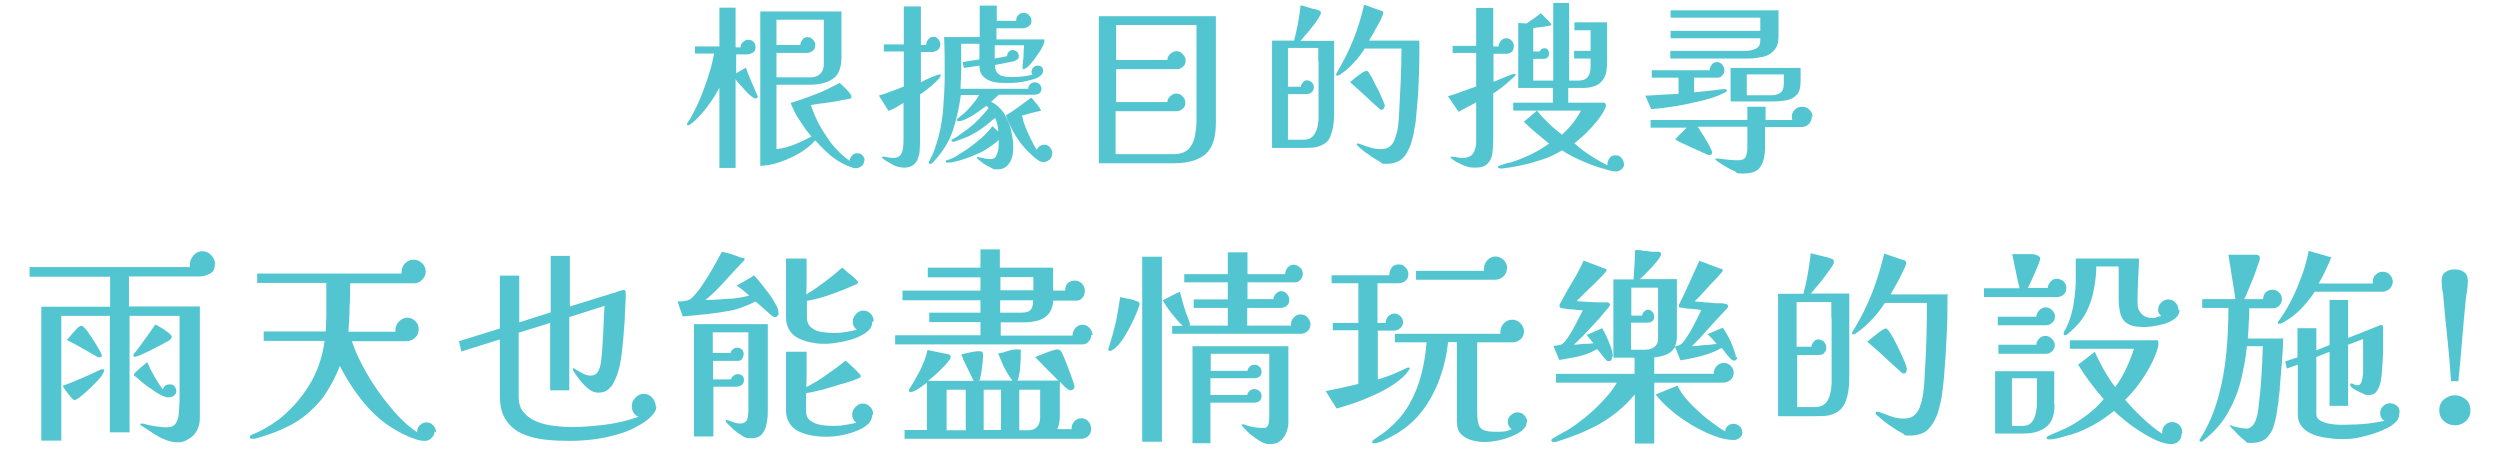 <?xml version="1.0" encoding="UTF-8"?>
<svg id="scene_title_pc" data-name="scene title pc" xmlns="http://www.w3.org/2000/svg" width="850" height="153" viewBox="0 0 850 153">
  <g>
    <path d="M257.4,33.1c0,.3-.1.4-.4.4s-.9-.2-1.6-.8-1.3-1.1-2-1.9c-.7-.8-1.3-1.5-2-2.2-.6-.7-1-1.2-1.3-1.7v30.2h-5.5v-27.3c-.7,1.3-1.6,2.9-2.7,4.5s-2.2,3.1-3.5,4.5c-1.2,1.5-2.5,2.6-3.7,3.5,0,0-.2,0-.3.2-.1,0-.2.1-.4.1-.3,0-.4-.1-.4-.4s0-.1,0-.2c0,0,0-.1.1-.2.4-.6.9-1.2,1.2-1.8.3-.7.7-1.2,1-1.9.9-1.8,1.9-3.8,2.8-6.2.9-2.4,1.8-4.7,2.5-7.2.8-2.4,1.2-4.6,1.6-6.5h-6.5v-2.4h8.3V2.6h5.5v13.5h1.7c0-.7.2-1.3.8-1.8.6-.5,1.1-.8,1.8-.8s1.2.2,1.8.7c.4.4.7,1.1.7,1.8s-.3,1.6-.9,1.9-1.3.6-2.1.6h-3.6v6.4l3.3-1.9c.6,1.7,1.2,3.3,1.9,4.8s1.3,3.1,2,4.7c0,.1.1.2.2.3v.3h-.3ZM293.8,54.6c0,.8-.3,1.5-.9,1.9s-1.2.7-1.8.7-.9,0-1.2-.2c-2.6-.8-4.9-2.1-7-3.7-2-1.7-3.9-3.5-5.7-5.6-1.5,1.7-3.3,3.1-5.4,4.4-2.1,1.2-4.3,2.2-6.6,3-2.2.8-4.6,1.2-6.7,1.3V3.9h27.6v15.5c0,3.6-1,6.1-2.9,7.4s-4.5,2-7.6,2h-11.6v21.9c2-.2,4.2-.8,6.2-1.6s3.9-1.7,5.7-2.7c-.9-1-1.8-2.1-2.7-3.5-.9-1.3-1.8-2.7-2.6-4-.8-1.5-1.3-2.7-1.8-3.9,2.7-.8,5.5-1.8,8.4-2.9,2.9-1.1,5.6-2.5,8.3-3.9.3.2.8.7,1.3,1.2.7.7,1.2,1.2,1.8,1.9s.9,1.1.9,1.5-.2.7-.6.8c-.4,0-1,.2-1.6.3-.6,0-1.1.2-1.7.3-1.7.3-3.3.6-4.9.8s-3.4.4-5,.7c1.2,3.7,2.9,7.2,5.2,10.5,2.1,3.4,4.8,6.2,8,8.5,0-.7.3-1.2.8-1.8s1.1-.8,1.8-.8,1.3.2,1.8.8.7,1.1.7,1.9v-.2h-.2ZM280,6.7h-16v8.6h8.1c0-.7.3-1.3.8-1.9.4-.6,1.1-.8,1.7-.8s1.3.3,1.8.9c.6.6.8,1.2.8,1.9s-.3,1.5-.9,1.9-1.2.7-2,.7h-10.3v8.3h11.6c1.3,0,2.5-.4,3.3-1.2.8-.8,1.2-1.9,1.2-3.3V6.8h.1l-.2-.1Z" fill="#52c5d1"/>
    <path d="M319.8,25.8c0,.2-.3.7-.9,1.3s-1.3,1.3-2.1,2c-.8.7-1.6,1.3-2.4,1.9s-1.2.9-1.6,1.1v15.7c0,1,0,2-.1,3.1,0,1.1-.3,2-.6,3-.3.9-.9,1.7-1.6,2.2s-1.7.9-3,.9-2.6-.3-3.8-.9c-1.2-.7-2.4-1.3-3.4-2.1,0,0-.2-.2-.3-.3-.1,0-.2-.2-.2-.3s0-.1.1-.1h.2c.6,0,1.1,0,1.8.2.6.1,1.2.2,1.8.2,1.1,0,1.8-.3,2.4-.9.4-.6.8-1.3.9-2.2s.2-1.8.2-2.6v-13c-.8.4-1.7,1-2.5,1.5-.9.4-1.7.9-2.6,1.2l-3.3-5.2c1.5-.4,2.8-.9,4.3-1.5,1.3-.4,2.8-1,4.2-1.6v-11.9h-6.8v-2.4h6.8V2.2h5.8v13.1h1.8c0-.7.2-1.3.7-1.9s1-.9,1.7-.9,1.2.2,1.7.8.7,1.1.7,1.8-.3,1.5-.9,1.9-1.2.7-2,.7h-3.7v10.2c.2,0,.7-.2,1.2-.6.7-.2,1.3-.6,2.1-.9.8-.3,1.5-.6,2-.8s1-.3,1.1-.3c.3,0,.4,0,.4.3h-.2l.1.2ZM355.1,13.8c0,.6-.2,1.2-.6,2s-.9,1.7-1.6,2.6c-.6.9-1.2,1.7-1.8,2.5s-1.1,1.3-1.5,1.7c-.1.1-.4.3-.8.6-.3.2-.6.3-.8.3s-.2,0-.3-.2v-1.3c.1-1.1.3-2.1.3-3.3s.1-2.1.2-3.3h-10v4.5l4.2-.8c0-.6.2-1.1.6-1.5.3-.4.9-.6,1.3-.6s1,.2,1.5.6c.3.3.6.8.6,1.5s-.2,1-.7,1.2c-.4.3-.9.6-1.3.6l-6.1,1.2c0,1.1.2,2,.8,2.7.6.6,1.2,1,2,1.1.8.2,1.7.3,2.7.3,2.5,0,4.8-.2,7.2-.8-.2-.3-.3-.6-.3-.9,0-.6.2-1,.6-1.5.4-.4.9-.7,1.5-.7s1,.1,1.3.4.6.8.6,1.3-.3,1.3-1.1,1.9-1.7.9-2.8,1.2c-1.1.3-2.4.6-3.6.8s-2.4.3-3.4.3h-2.4c-1.2,0-2.6-.1-3.8-.4s-2.4-.9-3.3-1.8-1.3-2.1-1.3-3.7l-5.3.8-.4-2,5.7-.9v-5.3h-6.2v8.9c0,1.7-.1,3.5-.2,5.3v1.1h23c0-.7.2-1.1.7-1.6s1-.6,1.6-.6,1.1.2,1.5.6.7.9.7,1.5-.2,1.3-.8,1.7c-.6.3-1.1.4-1.8.4h-11.9c-.4.4-.9.8-1.3,1.2s-.9.8-1.3,1.2c1.8.9,3.1,2.1,4.3,3.8,1,1.7,1.8,3.5,2.4,5.5.4,2,.8,3.9.8,5.8s-.1,2.5-.4,3.7-.9,2.2-1.7,3-1.9,1.2-3.4,1.2-1.3-.2-2.1-.6c-.9-.4-1.7-.9-2.4-1.3-.8-.6-1.3-1-1.9-1.5,0,0-.2-.2-.3-.3-.1-.1-.2-.2-.2-.3s0-.2.3-.2.3,0,.6.1c.6.1,1.1.3,1.8.4.6.1,1.2.2,1.8.2,1,0,1.8-.3,2.1-1.1.4-.8.7-1.7.8-2.7,0-1,.1-1.9.1-2.7-1.2,1.1-2.6,2-3.9,2.9s-2.8,1.6-4.3,2.2c-.7.3-1.6.7-2.8,1.1s-2.4.8-3.6,1.1-2.1.4-2.8.4-.6-.1-.6-.4,0-.3.2-.4c.2,0,.3-.1.4-.1,1.3-.4,2.6-1,3.7-1.8,1.1-.7,2.4-1.5,3.4-2.2,1.5-1.1,2.9-2.2,4.4-3.5s2.7-2.6,3.7-4c.3.3.7.6,1,.9s.7.7,1,.9c0-.8-.1-1.6-.3-2.4-.2-.8-.4-1.6-.8-2.2-1.6,1.3-2.9,2.5-4.4,3.5-1.3,1-2.8,1.8-4.3,2.6-1.5.7-3.3,1.3-5.2,2h-.3c-.1,0-.2,0-.4-.1-.2,0-.2-.2-.2-.3,0-.2,0-.3.2-.4.1,0,.3-.2.4-.2.9-.4,1.7-1,2.5-1.6s1.6-1.1,2.4-1.7c1.3-1,2.6-2.1,3.8-3.4s2.4-2.5,3.3-3.8l-.7-.7c-.7.4-1.6,1.1-2.8,2-1.2.8-2.4,1.6-3.6,2.2s-2.2,1-3.1,1-.2,0-.4-.1c-.1,0-.2-.2-.2-.3s0-.2.1-.3c0,0,.2-.1.2-.2,1.3-1,2.7-2.1,4-3.6s2.5-2.9,3.3-4.4h-6.2c-.6,4.3-1.5,8.3-2.7,12s-3.4,7.2-6.4,10.5c-.1.1-.3.3-.6.6s-.4.3-.8.3-.4-.1-.4-.4,0-.3.2-.6.3-.4.3-.6c.3-.7.7-1.3,1-2.1s.6-1.5.8-2.2c1.3-3.8,2.1-7.7,2.5-11.8.3-4,.6-8.1.6-12s0-9-.2-13.4h12.1V1.9h5.8v5.2h6.6c0-.8.2-1.5.7-1.9.4-.6,1.1-.8,1.9-.8s1.3.2,1.8.8c.6.6.8,1.1.8,1.9s-.3,1.5-.9,1.8c-.6.4-1.2.7-1.9.7h-9.1v3.8h15.5c2.6,0,.3,0,.6,0s.2.2.2.4h.3-.3ZM357.7,52.3c0,.8-.3,1.5-.9,2s-1.2.8-2,.8-1.3-.2-2.1-.8c-.8-.6-1.3-1-1.8-1.5-2-1.8-3.8-3.8-5.3-6.2s-2.7-4.8-3.6-7.4c1.6-.9,2.9-1.8,4.4-2.9,1.3-1,2.8-2.1,4.2-3.1.2.1.6.6,1.1,1.2s1,1.2,1.5,1.9c.4.6.7,1,.7,1.1s0,.3-.2.3-.3,0-.4.1c-2,.4-4,1-5.8,1.5.2,1.1.6,2.5,1.1,3.8.6,1.5,1.2,2.8,1.9,4.2s1.3,2.6,2,3.6c.6-1.1,1.5-1.7,2.5-1.7s1.5.3,2,.9.8,1.3.8,2.1h.1l-.2.1Z" fill="#52c5d1"/>
    <path d="M413.4,41.7c0,5-1.1,8.5-3.5,10.7-2.4,2-5.8,3.1-10.7,3.1h-25.6V5.5h39.8v36.2h-.1.1ZM407,8.5h-27.5v11.9h17.4c0-.8.4-1.6,1-2.1s1.3-.9,2.1-.9,1.6.3,2.1,1c.7.7,1,1.3,1,2.2s-.2,1.5-.8,2-1.2.9-2,.9h-20.8v11.2h17.4c0-.8.4-1.5,1-2s1.2-.9,2-.9,1.6.3,2.1.9c.7.6,1,1.3,1,2.2s-.2,1.5-.8,2-1.2.9-2,.9h-20.9v14.6h19.9c2.1,0,3.7-.6,4.8-1.6,1.1-1.1,1.8-2.5,2.2-4.2.3-1.7.6-3.4.6-5.2V8.5h.2Z" fill="#52c5d1"/>
    <path d="M453.6,13.8v23.8c0,1.3,0,2.8-.2,4.4-.1,1.6-.6,3-1.1,4.4s-1.6,2.4-3,3c-.9.4-1.9.7-2.9.8-1,0-2,.1-2.9.1h-11V13.8h7.5c1-3.9,1.8-8,2.2-12,.7.1,1.3.3,2.1.6.7.2,1.3.3,2.1.6.3,0,.7.1,1,.2s.6.1.9.3c.2,0,.4.2.6.3s.2.4.2.7-.3.9-.9,1.8-1.2,1.9-2.1,2.9c-.8,1.1-1.6,2-2.4,2.9s-1.2,1.5-1.6,1.8h11.4l.1-.1ZM448.2,21v-4.7h-10.3v13.2h4.4c0-.6.3-1,.7-1.5s.8-.7,1.3-.7,1.2.2,1.7.7.7,1,.7,1.7-.2,1.2-.8,1.7c-.4.3-1.1.6-1.8.6h-6.2v15.5h5.4c1.2,0,2.1-.3,2.9-1,.7-.7,1.1-1.5,1.5-2.5s.4-2.1.6-3.3v-19.9h0l-.1.2ZM482.6,14.2c0,4,0,8.1-.2,12.1-.1,4-.4,8.1-.8,12.1-.1,1.8-.3,3.6-.7,5.4-.2,1.8-.7,3.5-1.2,5.2-.8,2.1-1.7,3.8-2.9,4.9s-3,1.8-5.4,1.8-1.3-.2-2.2-.7-1.8-1-2.8-1.7-1.9-1.3-2.7-1.9c-.8-.7-1.5-1.2-1.8-1.6-.1,0-.2-.2-.4-.3-.1-.1-.2-.3-.2-.4s0-.3.3-.3h.3c.1,0,.2,0,.3.1,1.2.4,2.4.9,3.6,1.2,1.1.4,2.4.6,3.7.6s2.4-.3,3-.9c.8-.6,1.3-1.3,1.7-2.4.3-1,.7-2,.9-3,.2-1,.3-2,.4-3s.2-2,.2-3c.4-7.3.8-14.6.8-21.9h-12.5c-1.1,1.7-2.2,3.3-3.6,4.7-1.3,1.5-2.8,2.8-4.4,3.9-.1.1-.3.2-.6.4-.2.1-.4.2-.8.2s-.3,0-.3-.3,0-.4.2-.6c.1-.2.2-.3.3-.6,2.1-3.5,3.9-7.1,5.4-10.9,1.5-3.8,2.7-7.7,3.6-11.7.9.3,1.9.7,2.8,1s1.9.7,2.8,1c.2,0,.4.1.6.2.2,0,.3.3.3.6s-.2.9-.6,1.7c-.3.9-.9,1.8-1.5,2.9s-1.1,2-1.6,2.9c-.6.9-.9,1.5-1.1,1.9h17.2l-.3.2.2.2ZM470.6,36.3c0,.2,0,.4-.2.7-.1.2-.3.3-.7.3s-.6-.1-.8-.4c-1.7-1.5-3.4-3-4.9-4.5-1.7-1.6-3.4-3-5-4.5.2-.1.6-.4,1.1-.9s1.1-.9,1.7-1.3,1.1-.9,1.7-1.2c.6-.3.9-.4,1-.4.2,0,.4,0,.6.2.1.1.3.3.4.6.3.4.8,1.1,1.3,2.2s1.1,2.2,1.8,3.5c.6,1.2,1.1,2.5,1.6,3.5.4,1.1.7,1.8.7,2.2h-.3Z" fill="#52c5d1"/>
    <path d="M515.4,25.2c0,.2-.3.7-1,1.3s-1.5,1.3-2.4,2.1c-.9.8-1.8,1.5-2.6,2-.8.6-1.3,1-1.7,1.1v16c0,1.6-.1,3-.3,4.5-.2,1.5-.8,2.6-1.7,3.5s-2.2,1.3-4.2,1.3-2.7-.3-4.2-.9c-1.5-.7-2.7-1.3-3.7-2.1,0,0-.2-.2-.3-.3-.1,0-.2-.2-.2-.3s0-.1.2-.1h.2c.6,0,1.2,0,1.8.2.6.1,1.2.2,1.9.2,1.8,0,3.1-.6,3.7-1.6.7-1.1,1-2.5,1-4.2v-13.1c-1,.6-2,1.1-3,1.6-1,.6-2,1-3,1.6l-3.6-5.3c1.7-.4,3.3-1,4.8-1.6s3.3-1.1,4.8-1.7v-11.4h-8v-2.4h8V2.7h5.8v13.1h1.8c0-.7.3-1.3.8-1.9s1-.9,1.8-.9,1.3.2,1.8.8c.6.6.8,1.1.8,1.9s-.2,1.5-.7,1.9c-.4.4-1.1.7-1.8.7h-4.4v9.5c.2,0,.7-.2,1.5-.6.7-.3,1.5-.6,2.2-.9s1.6-.7,2.2-.9c.7-.2,1-.3,1.1-.3.3,0,.4,0,.4.3v-.2h.2ZM552.2,55.5c0,.8-.2,1.5-.8,2s-1.2.8-2,.8-1.3-.1-2.4-.4c-1-.3-1.8-.6-2.4-.7-2.4-.7-4.7-1.6-7-2.6-2.2-1-4.5-2.1-6.5-3.5-1.9,1.2-4,2.2-6.3,3-2.4.8-4.7,1.5-7.1,2-2.5.6-4.7.9-7,1.2h-.3c-.1,0-.3,0-.7-.1-.2,0-.4-.2-.4-.4s.1-.3.3-.4c.2,0,.4-.2.6-.2.6-.2,1.2-.4,1.8-.6s1.2-.3,1.8-.4c2.1-.7,4.4-1.6,6.7-2.7s4.4-2.4,6.2-3.7c-1.5-1.1-2.9-2.4-4.4-3.6-1.5-1.2-2.8-2.5-4.2-3.8l4.5-3.8c1.2,1.6,2.6,3,4,4.4s3,2.6,4.5,3.8c1.2-1.1,2.4-2.4,3.6-3.8,1.1-1.5,2.1-2.9,2.8-4.4h-23v-2.7h13.5v-5h-11.8V7.8l2.8.2c.8-.6,1.7-1.1,2.5-1.7s1.6-1.2,2.4-1.8c.1.1.6.6,1.1,1.1.6.6,1.1,1.1,1.6,1.6.4.6.8.9.8,1s0,.3-.1.3c0,0-.2.1-.3.2-.2,0-.7.2-1.5.3s-1.6.2-2.4.3c-.8,0-1.3.2-1.8.3v7.9h2.2c.3-.7.8-1.1,1.6-1.1s.9.2,1.2.6.4.8.4,1.2-.1.9-.4,1.2c-.3.3-.7.6-1.1.6h-3.9v7.4h6.8V1h5.4v26.4h2.9c1.3,0,2.4-.2,3-.8.7-.6,1-1.2,1.2-2.1s.2-2,.2-3.1v-1.5h-5.6v-2.6h5.6v-7h-5.5v-2.7h11.1v13.4c0,2.5-.3,4.3-1,5.5s-1.6,2.1-2.8,2.6-2.6.8-4.2.8h-5.2v5h11.7c.3,0,.6,0,.8.2.2.1.3.3.3.7s0,.3-.1.7c-.6,1.5-1.6,2.9-2.7,4.4-1.2,1.5-2.5,2.9-3.9,4.3s-2.8,2.5-4,3.5c.9.9,2,1.8,3.4,2.8,1.3.9,2.6,1.8,4,2.6,1.3.8,2.7,1.6,3.8,2.1,0-.9.2-1.7.7-2.4.4-.7,1.1-1,2.1-1s1.5.3,2,.9.8,1.2.8,2h-.2l.3-.2Z" fill="#52c5d1"/>
    <path d="M587.1,30.8c0,.1,0,.3-.2.4s-.3.2-.6.3c-1.2.7-2.8,1.3-4.7,1.9s-3.6,1-5,1.3c-2.5.6-5,1.1-7.6,1.5s-5,.7-7.6.9l-2-4.6c1.9,0,3.8-.2,5.7-.3s3.7-.2,5.6-.3v-5.5h-9.1v-2.5h19.7c0-.7.2-1.3.7-1.9.4-.6,1-.9,1.8-.9s1.2.3,1.8.9c.4.6.7,1.2.7,1.9s-.2,1.2-.7,1.7c-.4.6-1,.8-1.6.8h-8v5c3.3-.3,6.6-.7,10-1.1h.8c.1,0,.2.1.2.3h.1v.2ZM616,39.6c0,1-.3,1.9-1,2.6-.7.7-1.6,1-2.6,1h-12.3v7.2c0,2.7-.6,4.8-1.6,6.4-1,1.5-3,2.2-5.9,2.2s-1.7-.2-2.8-.8c-1.1-.4-2.4-1.1-3.5-1.8s-2-1.2-2.6-1.7c0,0-.2-.2-.3-.3-.1,0-.2-.2-.2-.3s0-.2.2-.2h.7c1.1.1,2.2.3,3.4.4,1.1.1,2.2.2,3.4.2s2.2-.3,2.6-1.1c.3-.7.6-1.7.6-2.9v-7.4h-16.9c.2.3.7.9,1.1,1.7.6.8,1.1,1.7,1.7,2.7s1.1,1.9,1.5,2.7.6,1.3.6,1.7-.2.8-.8.8-.8,0-1.1-.3c-.8-.3-1.7-.7-2.5-1.1-.9-.4-1.7-.8-2.5-1.1-.9-.4-1.8-.9-2.8-1.3s-1.9-.9-2.8-1.5c.6-.7,1.2-1.5,1.9-2,.7-.7,1.3-1.3,2-2h-12.3v-2.6h32.9v-4.5h6.2v4.5h9.1c-.1-.3-.2-.7-.2-1,0-1,.3-1.8,1-2.5s1.6-1,2.5-1,1.8.3,2.5,1,1.1,1.6,1.1,2.5h.1l-.4-.2ZM604.7,12.1c0,2.2-.4,3.9-1.5,5-.9,1.1-2.1,1.8-3.7,2.2-1.6.3-3.3.6-5,.6h-26.6v-2.6h25.6c1.2,0,2.2-.2,3.4-.7,1-.4,1.6-1.3,1.6-2.8v-.8h-30.5v-2.5h30.5v-4.5h-30.5v-2.5h36.7v8.5h.1l-.1.1ZM612.2,27.7c0,2-.4,3.6-1.3,4.5-.9,1-2,1.6-3.5,1.9-1.5.2-2.9.4-4.6.4h-14.4v-11.4h23.8v4.7h0v-.1ZM606.5,25.3h-12.6v7.1h8.1c1.5,0,2.6-.3,3.4-.9s1.1-1.7,1.1-3.3v-2.9Z" fill="#52c5d1"/>
  </g>
  <g>
    <path d="M73.05,89.8c0,1.5-.5,2.6-1.6,3.2s-2.3,1-3.6,1h-24v10.2h24.1v38.1c0,1.5-.4,2.8-.9,3.9-.6,1.2-1.5,2.2-2.8,3-1.2.8-2.5,1.2-3.8,1.2s-2.8-.3-4.3-.9c-1.5-.6-2.9-1.4-4.3-2.3-1.4-.9-2.6-1.8-3.8-2.5-.2-.1-.4-.3-.4-.4s.2-.3.5-.3h.4c1.4.4,2.7.7,4.1.9,1.4.2,2.8.4,4.2.4s2.4-.5,3-1.5.9-2.2,1-3.6c0-1.4.2-2.6.2-3.6v-29.2h-17v39.6h-6.7v-39.6h-16.5v42.4h-6.8v-45.5h23.4v-10.2H10.05v-3.3h54.5v-.8c0-1.2.4-2.2,1.3-3.2.8-1,1.9-1.4,3-1.4s2.2.5,3,1.4,1.3,2,1.3,3.2v-.2h-.1ZM35.45,125.9c0,.3-.3.9-.8,1.7s-1.3,1.7-2.2,2.6-1.8,1.8-2.8,2.7-1.8,1.6-2.6,2.2c-.8.6-1.3.9-1.7.9s-.7-.3-1.3-1c-.6-.7-1.1-1.4-1.7-2.2-.5-.8-.9-1.3-1.1-1.6,2.2-.8,4.4-1.7,6.5-2.6,2.1-.9,4.3-1.9,6.4-2.9.2,0,.5-.2.7-.2.4,0,.6.2.6.6v-.2h0ZM34.65,120.8c0,.5-.3.7-.8.7s-.6,0-.8-.2c-1.7-1-3.4-1.9-5.1-2.9-1.7-1-3.4-1.9-5.2-2.8.3-.3.7-.8,1.2-1.4s1-1.2,1.5-1.7c.5-.6.9-1,1.1-1.2.4-.3.8-.5,1.1-.5s.5,0,.8.4c.3.2.7.7,1.4,1.6.6.9,1.3,1.9,2,3s1.4,2.2,1.9,3.1.8,1.5.8,1.8h0l.1.1ZM58.35,114.6c0,.3-.2.6-.5.9-.2.2-.7.5-1.5.9s-1.7.9-2.8,1.5-2.2,1.1-3.2,1.6c-1.1.5-2,.9-2.8,1.3-.8.3-1.3.5-1.6.5s-.6,0-.6-.4,0-.4.2-.6c0-.2.2-.3.4-.5,1.2-1.5,2.4-3.1,3.5-4.7s2.3-3.2,3.4-4.8c.4.2,1,.6,1.9,1.1s1.7,1.1,2.5,1.7,1.2,1.2,1.2,1.6h-.1v-.1ZM59.95,133c0,.6-.3,1.1-.8,1.5s-1.1.6-1.7.6-.2,0-.5,0-.4,0-.5-.1c-1.5-.5-2.9-1.2-4.2-2.2-1.4-.9-2.7-1.8-3.9-2.8-.3-.3-.7-.6-1-.9s-.7-.6-1.1-.9c0,0-.3-.2-.5-.4-.2,0-.2-.3-.2-.5s.3-.6,1-1.2,1.4-1.2,2.1-1.8c.8-.6,1.2-1,1.4-1.2,1.4,3.3,3.2,6.4,5.3,9.3.4-1.2,1.1-1.7,2.3-1.7s1.3.2,1.7.7.6,1.1.6,1.7h0v-.1Z" fill="#52c5d1"/>
    <path d="M147.75,146.7c0,.8-.3,1.5-1,2.2s-1.4,1-2.2,1-1.8-.1-2.7-.4c-.9-.3-1.8-.6-2.6-.9-5.6-2.4-10.2-5.7-14-9.9s-7-9-9.7-14.3c-1.3,3.5-3,6.6-4.9,9.5s-4.4,5.4-7.3,7.7c-1.4,1.1-3.1,2.2-5.1,3.2s-4,1.9-6,2.6c-2,.7-3.9,1.3-5.7,1.8h-.7c-.2,0-.4,0-.6-.1-.2,0-.3-.2-.3-.5s.2-.5.5-.7.6-.3.7-.3c2.1-.9,4-1.9,5.9-3.1,1.9-1.2,3.6-2.5,5.2-4,3.6-3.3,6.5-7,8.8-11.1,2.2-4.1,3.7-8.6,4.3-13.5h-20.7v-3.2h21.1c0-1.6.2-3.3.2-4.9v-11.6h-23.5v-3.2h49.1v-.6c0-1.1.4-2.1,1.2-2.9s1.8-1.2,2.9-1.2,2,.4,2.9,1.2c.8.8,1.2,1.8,1.2,2.9s-.4,1.8-1.2,2.7c-.8.8-1.6,1.2-2.6,1.2h-21.9c0,2.8,0,5.5-.2,8.3,0,2.7-.2,5.5-.4,8.2h16v-.6c0-1.1.4-2.1,1.2-2.9s1.7-1.3,2.8-1.3,2,.4,2.8,1.2c.8.8,1.1,1.7,1.1,2.8s-.4,2.1-1.2,2.8c-.8.8-1.8,1.2-2.9,1.2h-18.6c.8,2.5,2,5.3,3.6,8.3s3.3,5.9,5.4,8.8c2,2.9,4.2,5.5,6.4,8,2.3,2.4,4.5,4.4,6.8,5.9v-.3c0-.9.3-1.6,1-2.2.6-.6,1.4-.9,2.2-.9s1.6.3,2.2,1c.6.6,1,1.4,1,2.3l-.5-.2h0Z" fill="#52c5d1"/>
    <path d="M223.15,138.2c0,.7-.2,1.4-.7,2.1-.5.7-1,1.3-1.7,1.9-.7.6-1.2,1-1.8,1.4-2.3,1.5-4.8,2.8-7.7,3.7s-5.8,1.6-8.8,2-5.9.6-8.6.6-5.5-.1-8.3-.4c-2.8-.3-5.4-.9-7.7-1.9-2.4-1-4.3-2.6-5.7-4.6-1.5-2.1-2.2-4.9-2.2-8.5v-19.1l-13.1,4.1-.8-3.5,13.9-4.3v-18h6.6v15.9l10.7-3.4v-19.2h6.5v17.2l14.5-4.5c.4,0,1-.3,1.9-.6.9-.3,1.5-.5,1.8-.5s.6,0,.7.3c0,.2.1.5.1.8,0,1.2,0,2.4-.1,3.6,0,1.2-.2,2.4-.2,3.6,0,1.9-.2,4.1-.4,6.5s-.4,4.8-.7,7.1c-.3,2.3-.7,4.4-1.3,6.2-.3,1.1-.8,2.1-1.3,3.2-.5,1.1-1.2,1.9-2.1,2.6-.8.7-1.9,1-3.2,1s-2.2-.4-3.4-1.3c-1.1-.9-2.1-1.9-3-3.1s-1.6-2.2-2.2-3.1c0-.2-.1-.4-.1-.5s0-.3.2-.3.5.2,1.1.6c.7.4,1.4.8,2.3,1.3.9.4,1.7.6,2.5.6,1.2,0,2-.5,2.5-1.4s.8-2,1-3.2c.1-1.2.2-2.2.3-3,.2-2.7.4-5.4.5-8.1s.2-5.4.4-8l-12,3.8v24.9h-6.5v-22.9l-10.7,3.3v21.8c0,2.3.6,4.1,1.8,5.4,1.2,1.4,2.7,2.4,4.5,3.1,1.8.7,3.8,1.2,5.8,1.4s3.8.4,5.5.4c3.9,0,7.8-.3,11.7-.8,4-.5,7.8-1.4,11.4-2.7-1.5-.7-2.2-1.9-2.2-3.5s.4-2.1,1.2-3,1.7-1.3,2.8-1.3,2.1.4,2.9,1.3c.8.9,1.2,1.9,1.2,3h.2Z" fill="#52c5d1"/>
    <path d="M264.75,106.5c0,.3-.1.6-.4.9-.2.3-.5.4-.9.4s-.7-.2-1.1-.5c-.9-.8-1.8-1.6-2.7-2.4-.9-.8-1.8-1.6-2.8-2.4-1.3.7-2.7,1.3-4.1,1.8-1.4.6-2.8,1-4.3,1.3-2.7.5-5.4.9-8.1,1.2-2.7.3-5.5.5-8.2.8l-1.8-5.1c1,0,2,0,2.9-.3.9,0,1.7-.6,2.4-1.3,1.1-1.2,2.3-2.7,3.5-4.5s2.4-3.8,3.5-5.7c1.1-2,2-3.7,2.8-5.1.8.2,1.7.4,2.5.6s1.6.5,2.4.8c.3,0,.6.3,1,.4.3,0,.6.2,1,.3h.5c.2,0,.3.2.3.4s0,.4-.2.5c-.1.2-.3.3-.4.4-2.1,2.2-4.1,4.4-6.2,6.7-2,2.3-4.2,4.4-6.5,6.3,2.5,0,5-.2,7.5-.4,2.5,0,5-.5,7.4-1.1-.7-.6-1.4-1.2-2.1-1.8-.7-.6-1.4-1.1-2.2-1.6,1-.6,2-1.1,3-1.7,1-.6,2-1.1,2.9-1.8.5.5,1.2,1.3,2.1,2.4s1.8,2.3,2.8,3.6c1,1.3,1.8,2.6,2.4,3.7.7,1.2,1,2.1,1,2.8v.3l.1.1ZM261.05,110.2v28.9c0,1.4,0,2.8-.3,4.4-.2,1.5-.7,2.8-1.5,3.9-.8,1.1-2.1,1.6-4,1.6s-2-.3-3-.9c-1-.6-2-1.3-2.9-2.1s-1.6-1.6-2.3-2.3c0,0-.1-.2-.2-.3,0-.1-.1-.3-.1-.4s0-.2.2-.2c.4,0,1,.2,2,.6,1,.4,1.9.6,2.8.6s2-.5,2.3-1.4c.3-1,.4-1.9.4-2.9v-26.7h-12.1v7h6.1c0-.5.4-1,.8-1.3.4-.3.9-.5,1.4-.5s1.1.2,1.6.6c.4.4.6,1,.6,1.6s-.2,1.1-.5,1.6c-.4.5-.8.7-1.4.7h-8.5v6.3h6.1c.1-.5.4-.9.9-1.3.4-.3.9-.5,1.4-.5s1.1.2,1.5.5c.4.4.6.9.6,1.5s-.3,1.5-.9,1.8c-.6.3-1.2.5-1.9.5h-7.6v16.9h-6.6v-38.2h25.2-.1ZM296.55,109.5c0,1.1-.4,2-1.2,2.8-.8.8-1.9,1.5-3.2,2.1-1.3.6-2.7,1.1-4.1,1.4-1.4.4-2.8.6-4.1.8-1.3.2-2.3.3-3.1.3-1.5,0-3,0-4.6-.4-1.6-.2-3-.7-4.4-1.3-1.4-.6-2.5-1.5-3.3-2.7s-1.3-2.7-1.3-4.6v-20h7v6.1c0,2,0,4.1-.1,6.1,2.2-1.3,4.3-2.8,6.3-4.3s4-3.1,5.9-4.8c.2.2.6.5,1.2,1,.5.5,1.1,1,1.8,1.5.7.6,1.2,1.1,1.7,1.5.4.5.7.8.7,1s0,.3-.2.4c-.2,0-.3.2-.5.3-2.7,1.2-5.4,2.3-8.2,3.3-2.8,1-5.6,1.8-8.5,2.3v5.6c0,1.5.5,2.7,1.5,3.5s2.2,1.3,3.6,1.5,2.7.3,3.8.3,2.7,0,4.1-.3c1.3-.2,2.7-.4,4-.8-.9-.6-1.4-1.5-1.4-2.7s.4-1.8,1.1-2.6c.7-.8,1.5-1.2,2.5-1.2s1.8.4,2.5,1.1,1,1.6,1,2.5l-.5.3h0ZM296.55,141.2c0,.6-.2,1.2-.5,1.8-.4.6-.7,1.1-1.2,1.4-1,.9-2.4,1.7-4.1,2.3s-3.4,1.1-5.2,1.4c-1.8.3-3.4.4-4.7.4s-3-.1-4.6-.4c-1.6-.2-3-.7-4.4-1.3s-2.5-1.5-3.3-2.7-1.3-2.7-1.3-4.5v-20h7v6c0,2,0,4-.1,6,2.4-1.2,4.7-2.6,6.9-4.2,2.2-1.5,4.4-3.1,6.4-4.8.2.2.6.5,1.2,1,.5.5,1.1,1,1.7,1.6s1.1,1.1,1.6,1.6c.4.5.7.8.7,1s0,.4-.2.5c-.1,0-.3.2-.5.3-1.4.6-2.8,1.1-4.2,1.5-1.5.4-2.9.8-4.4,1.3s-3,.9-4.6,1.3c-1.6.4-3.1.7-4.7,1v6c0,1.5.5,2.7,1.6,3.4,1,.7,2.2,1.2,3.6,1.4s2.6.3,3.8.3,2.7,0,4.1-.3c1.3-.2,2.7-.4,4-.8-.9-.6-1.4-1.5-1.4-2.7s.4-1.8,1.1-2.6,1.5-1.2,2.5-1.2,1.8.4,2.5,1.1c.7.7,1,1.6,1,2.5l-.3.4h0Z" fill="#52c5d1"/>
    <path d="M371.05,113.9c0,.8-.3,1.6-.9,2.2-.6.7-1.3,1-2.1,1h-63.7v-3.1h29v-4.5h-17.4v-3.2h17.4v-4.2h-26.5v-3.3h26.5v-4.5h-17.9v-3.3h17.9v-6.2h6.6v6.2h18.1v7.8h4.1c0-1.1.3-1.9.9-2.5s1.4-.9,2.4-.9,1.7.3,2.4,1c.6.7,1,1.5,1,2.4s-.2,1.6-.7,2.3c-.5.7-1.2,1.1-2,1.1h-8c-.2,2-.8,3.6-1.7,4.6-.9,1.1-2.2,1.8-3.6,2.2-1.5.4-3.1.6-4.8.6h-7.8v4.5h24.4c0-1,.3-1.8,1-2.6.6-.7,1.4-1.1,2.4-1.1s1.7.4,2.4,1.1c.6.7,1,1.5,1,2.4h-.4,0ZM370.95,146c0,.9-.3,1.7-1,2.3s-1.4.9-2.3.9h-60.1v-3h7.6v-16.1c-.3.2-.9.6-1.6,1.2-.7.5-1.5,1-2.2,1.4s-1.3.6-1.7.6-.6-.2-.6-.5v-.3s0-.1.1-.2c1.2-1.8,2.4-4,3.7-6.4,1.2-2.5,2.1-4.8,2.5-6.9l6.8,1.4c.2,0,.5,0,.7.3.2,0,.4.3.4.6s-.3,1-1,1.8c-.6.8-1.4,1.6-2.3,2.5s-1.8,1.7-2.6,2.4c-.8.7-1.4,1.2-1.8,1.5h15.5s-.1-.3-.2-.4c0,0-.2-.3-.2-.4-.7-1.4-1.3-2.8-2-4.1-.7-1.3-1.3-2.7-1.8-4.1,1-.2,2-.5,3-.7s2.1-.4,3.1-.4,1.3.4,1.3,1.3,0,1-.1,1.8c0,.8-.2,1.7-.3,2.7-.1,1-.3,1.8-.4,2.6-.2.8-.3,1.3-.5,1.6h11.3c-.5-.6-1.1-1.4-1.8-2.6-.7-1.2-1.3-2.3-1.8-3.6s-1-2.2-1.3-3c1.1-.2,2.3-.5,3.4-.9s2.3-.5,3.5-.5.8.3.8.8v2.1c0,.9-.1,1.9-.2,3,0,1.1-.2,2-.4,2.9-.1.9-.3,1.5-.6,1.8h14c-1.3-1.3-2.6-2.7-4-4-1.3-1.3-2.6-2.7-3.9-4,.3,0,.8-.4,1.5-.6s1.5-.6,2.3-.9,1.6-.6,2.3-.8c.7-.2,1.1-.3,1.3-.3.6,0,1.1.2,1.4.6,0,0,.3.6.7,1.4.4.8.8,1.8,1.2,2.9.4,1.1.9,2.3,1.3,3.4.4,1.1.7,2.1,1,2.9s.4,1.3.4,1.4c0,.3-.1.6-.4.9-.3.3-.6.4-1,.4s-.7-.2-1.2-.6c-.5-.4-1-.8-1.4-1.3s-.8-.8-1-1v11.3c0,.8,0,1.6-.2,2.5-.1.9-.4,1.7-.7,2.3h4.9v-.3c0-.9.3-1.7,1-2.4s1.4-1,2.3-1,1.7.3,2.3,1c.7.7,1,1.5,1,2.4v.4h0ZM328.35,146.3v-13.8h-6.5v13.8h6.5ZM340.35,146.3v-13.8h-5.9v13.7h5.9v.1ZM351.35,98.8v-4.6h-11.2v4.5h11.3l-.1.1ZM340.05,102.1v4.2h7.3c1.5,0,2.5-.3,3.1-1s.8-1.8.8-3.2h-11.3.1ZM353.65,132.5h-7.1v13.8h3c1.4,0,2.4-.4,3.1-1.2s1-1.9,1-3.2v-9.4h0Z" fill="#52c5d1"/>
    <path d="M387.45,103.3c0,.2,0,.4-.1.6-.5,1.5-1.2,3.3-2.2,5.3-.9,2-2,3.9-3.1,5.7-1.2,1.8-2.4,3.2-3.8,4.1-.2,0-.4.2-.5.3h-.5c-.2,0-.4,0-.4-.4v-.3s0-.2.1-.3c.9-2.8,1.7-5.7,2.4-8.6.6-2.9,1.1-5.8,1.5-8.7,1,.2,2,.5,3,.6,1,.2,2,.5,2.9.9.1,0,.3,0,.4.2.1,0,.2.2.2.4h.1v.2ZM395.05,150.2h-6.7v-62.9h6.7v62.9ZM445.55,110.3c0,.9-.3,1.7-1,2.3-.7.6-1.4.9-2.3.9h-43.7v-2.7h3.6c-1.3-1.2-2.5-2.6-3.7-4.1s-2.2-3-3.1-4.6c.9-.5,1.9-1,2.9-1.5s1.9-1,2.9-1.4c.3,1.2.7,2.4,1,3.6s.7,2.4,1.1,3.6c.2.6.5,1.2.7,1.8.2.6.4,1.2.6,1.7v.8h12.9v-6h-11.6v-2.9h11.6v-5.8h-14.8v-2.8h14.8v-7.4h6.7v7.4h12.8c0-.8.3-1.5.8-2.2.6-.6,1.2-1,2-1s1.5.3,2.2.9,1,1.3,1,2.2-.3,1.4-.8,2-1.1.9-1.8.9h-16.2v5.7h8.8c0-.7.4-1.3.9-1.9.5-.5,1.1-.8,1.8-.8s1.4.3,1.9.9.8,1.3.8,2.1-.3,1.7-1,2.1-1.4.6-2.3.6h-11v6h14.9v-.5c0-.9.3-1.6,1-2.3.6-.7,1.4-1,2.3-1s1.7.3,2.3,1c.6.7,1,1.5,1,2.3h0v.1ZM438.05,117.8v26.1c0,.8-.2,1.6-.4,2.3-.4,1.4-1.1,2.6-2.1,3.5s-2.2,1.3-3.7,1.3-2.2-.3-3.4-1c-1.2-.7-2.3-1.5-3.4-2.4-1.1-1-1.9-1.8-2.6-2.7-.2,0-.3-.2-.3-.4s.1-.2.4-.2h.3s.2,0,.3.1c.8.3,1.8.6,2.9.8s2.1.3,3,.3h.9c.3,0,.6-.1.7-.3.3-.2.6-.7.7-1.3s.2-1.2.2-1.9v-21.7h-19.9v5.8h12.5c0-.6.4-1.1.8-1.5.5-.4,1-.6,1.6-.6s1.2.2,1.7.7.7,1.1.7,1.7-.2,1.2-.7,1.6c-.5.4-1,.6-1.6.6h-15.1v5.7h12.5c0-.5.4-1,.8-1.4s1-.6,1.6-.6,1.2.2,1.7.6c.5.4.8,1,.8,1.7s-.3,1.5-.8,1.8c-.5.4-1.2.5-1.9.5h-14.7v13.8h-6.1v-33h32.7-.1v.1Z" fill="#52c5d1"/>
    <path d="M479.35,125.1s0,.3-.2.5c-.1.2-.2.4-.3.5-1,1.5-2.6,2.9-4.6,4.3s-4.2,2.6-6.6,3.7c-2.4,1.1-4.8,2.1-7.1,2.9-2.3.8-4.4,1.4-6.1,1.9l-3.7-5.9c1.9-.4,3.8-.8,5.6-1.2,1.9-.4,3.7-.8,5.5-1.3v-18.2h-8.7v-2.5h8.7v-13.5h-9.1v-2.7h19.6c0-1,.3-1.8.8-2.6.5-.7,1.3-1.1,2.4-1.1s1.7.3,2.3,1c.6.6,1,1.4,1,2.3s-.3,1.7-1,2.3c-.7.6-1.5.8-2.4.8h-7.1v13.5h2.8v-.2c0-.8.3-1.5.9-2.1s1.3-.9,2-.9,1.5.3,2.1.9.9,1.3.9,2.1-.3,1.4-1,2-1.4.8-2.1.8h-5.5v16.6c1.8-.5,3.5-1.1,5.2-1.8,1.6-.7,3.3-1.4,4.9-2.2h.6c.2,0,.3,0,.3.2h0l-.1-.1ZM519.05,143.5c0,1.2-.6,2.1-1.7,3-1.1.8-2.4,1.5-4,2.1s-3.1,1-4.7,1.3c-1.6.3-2.8.4-3.6.4-1.6,0-3.1-.2-4.6-.6-1.5-.4-2.7-1.1-3.7-2.1s-1.4-2.5-1.4-4.4v-26.9h-3c-.4,4-1.3,8-2.7,12-1.4,4-3.3,7.6-5.7,10.9-2.4,3.3-5.4,6-9,8.2-.4.2-1.2.6-2.2,1.2s-2.1,1-3.1,1.5c-1,.4-1.8.6-2.3.6h-.5c-.2,0-.3-.2-.3-.4s0-.4.3-.6c.2-.2.4-.3.5-.4.8-.6,1.7-1.2,2.6-1.8s1.7-1.2,2.4-1.9c3-2.6,5.3-5.4,7-8.5,1.7-3,3-6.3,3.9-9.8s1.5-7.2,1.8-10.9h-10.8v-2.9h35.9v-.8c0-1.1.4-2,1.2-2.8s1.7-1.2,2.8-1.2,2,.4,2.8,1.2c.8.8,1.2,1.7,1.2,2.8s-.4,2-1.2,2.7-1.7,1-2.8,1h-11.9v23.5c0,1.7.1,3.1.4,4.1.2,1,.8,1.8,1.7,2.2.9.4,2.2.6,4.1.6s1.9,0,2.8-.1c.9,0,1.8-.4,2.7-.8-.8-.6-1.3-1.4-1.3-2.4s.3-1.7,1-2.3,1.4-1,2.3-1,1.7.3,2.3,1c.6.6,1,1.4,1,2.3h-.2ZM512.35,91.3c0,1.1-.4,1.9-1.2,2.7-.8.7-1.7,1.1-2.8,1.1h-26.9v-3h23.1v-.8c0-1.1.4-2.1,1.2-2.9s1.7-1.2,2.7-1.2,2,.4,2.8,1.2,1.2,1.8,1.2,2.9h-.1Z" fill="#52c5d1"/>
    <path d="M590.65,121.4c0,.8-.4,1.2-1.1,1.2s-.8-.3-1.4-.9c-.6-.6-1.1-1.2-1.6-1.9-.5-.7-.9-1.2-1.2-1.5-1.9,1.1-4.2,2-6.8,2.7s-5,1.2-7.2,1.5l-1.8-4.5c-.8,1.2-1.8,2.1-3.1,2.6s-2.6.8-4,.9v5.6h20.2c0-1,.3-1.8,1-2.6.6-.7,1.4-1.1,2.4-1.1s1.8.3,2.4,1c.7.7,1,1.5,1,2.4s-.4,1.8-1.1,2.4c-.7.6-1.6.9-2.5.9h-23.4v20.7h-6.6v-16.7c-3.6,4.3-7.7,7.6-12.1,10.1-4.4,2.4-9.3,4.4-14.6,6-.3,0-.5.1-.7.1s-.4,0-.6-.1c-.2,0-.4-.3-.4-.5s0-.2.2-.4c0-.1.4-.3.7-.5.4-.2.9-.4,1.4-.8.6-.3,1.1-.6,1.6-.9s.8-.5,1-.5c2.1-1.2,4.2-2.8,6.4-4.5,2.2-1.8,4.3-3.7,6.2-5.8,2-2.1,3.6-4.1,4.8-6.2h-20.7v-3h26.7v-5.5h-7.2v-26.6h6.9c0-1.7.2-3.4.3-5,0-1.7.2-3.4.2-5,1,0,2,0,2.9.3,1,0,1.9.2,2.9.3h2c.2,0,.5,0,.7.2.2,0,.3.3.3.6s-.3,1-.9,1.8c-.6.8-1.3,1.6-2.2,2.6-.8.9-1.7,1.7-2.4,2.5-.8.7-1.3,1.3-1.7,1.6h12.6v19.4c0,1.3-.2,2.4-.7,3.5.9-.2,1.6-.4,2-.7.4-.3.9-.8,1.4-1.5,1.1-1.6,2.1-3.2,3-5,.9-1.7,1.8-3.5,2.6-5.2-1.1-.2-2.2-.3-3.3-.4-1.1,0-2.2-.2-3.3-.4h-.6c-.2,0-.4-.2-.4-.5v-.5c1.2-2.4,2.4-4.9,3.5-7.4s2.3-5,3.4-7.5c1.2.4,2.4.8,3.6,1.3,1.2.5,2.4.9,3.5,1.3.2,0,.4,0,.6.2.2,0,.3.3.3.5s-.3.5-.9,1.2c-.6.7-1.3,1.5-2.2,2.4s-1.8,1.9-2.7,2.9-1.7,1.8-2.4,2.6c-.7.7-1.2,1.2-1.4,1.4,1.2,0,2.4.2,3.6.3,1.2,0,2.4.2,3.6.3h1.6c.5,0,1,0,1.5.2.2,0,.5,0,.7.2.2,0,.4.3.4.6s0,.4-.2.5c0,.2-.3.3-.4.5-2,2.1-3.9,4.2-5.8,6.3-1.9,2.2-3.8,4.2-5.9,6.3,1.4,0,2.8-.3,4.2-.4,1.4,0,2.8-.2,4.2-.4-.5-.6-1-1.1-1.5-1.7s-1.1-1.1-1.6-1.6l5.2-2.2c1,1.4,1.8,2.9,2.6,4.5.7,1.6,1.3,3.2,1.8,4.9v.8l.3-.3.2.1ZM548.05,121.5c0,.3,0,.6-.2.9s-.4.4-.8.4-.6,0-.8-.3c-.2-.2-.4-.4-.6-.6-.5-.5-.9-1.1-1.3-1.6-.4-.6-.9-1.1-1.3-1.6-.5.2-.9.4-1.4.7-.5.3-1,.5-1.5.7-1.6.6-3.2,1.1-4.9,1.4s-3.4.6-5.1.9l-2-4.8c1.1,0,2-.3,2.5-.4s1.2-.7,1.9-1.7c1.1-1.5,2.1-3.2,3-4.9.9-1.8,1.8-3.5,2.6-5.1-1.2,0-2.3-.2-3.5-.3-1.2,0-2.3-.2-3.5-.4-.2,0-.4,0-.6-.2-.2,0-.3-.2-.3-.5v-.5c1.3-2.5,2.7-5,4.2-7.5,1.5-2.4,2.8-4.9,4-7.5,1.1.4,2.3.9,3.4,1.3,1.2.4,2.3.9,3.4,1.3,0,0,.3,0,.6.2.2,0,.4.3.4.5s-.3.5-.9,1.2c-.6.7-1.4,1.5-2.3,2.4-.9.9-1.9,1.9-2.9,2.8-1,1-1.9,1.8-2.6,2.6-.8.7-1.2,1.2-1.5,1.5,2.4.2,4.8.3,7.3.4h3.1c.2,0,.4,0,.6.2.2,0,.3.3.3.5s0,.5-.2.6c0,.2-.3.4-.4.6-1.8,2.2-3.7,4.4-5.6,6.4-1.9,2.1-3.9,4.1-6,6.1,1.1,0,2.2-.2,3.3-.3,1.1,0,2.2,0,3.3-.2-.4-.5-.8-.9-1.1-1.4-.4-.5-.8-.9-1.2-1.4l5.3-2.3c.4.7.9,1.6,1.5,2.9s1.1,2.5,1.5,3.7.6,2.3.6,3.1h-.4l.1.2ZM563.85,97.8h-9.2v9.5h3.7c0-.5.3-1,.7-1.4s.8-.6,1.3-.6,1.1.3,1.5.8.6,1,.6,1.6-.2,1.1-.7,1.5-1,.5-1.6.5h-5.6v9.2h5c1.1,0,2-.3,2.9-.9.8-.6,1.3-1.5,1.3-2.7v-17.6h0l.1.1ZM592.45,146.9c0,.8-.3,1.4-.9,1.9-.6.5-1.3.8-2,.8-2.1,0-4.4-.5-7-1.5s-5.1-2.3-7.7-3.8c-2.5-1.6-4.9-3.2-6.9-5-2.1-1.8-3.8-3.5-5-5.2l7.4-3c.9,2,2.3,3.9,4.2,5.9s3.9,3.8,6,5.5c2.2,1.7,4.2,3.1,6,4.2,0-.8.4-1.4.9-1.9.6-.5,1.2-.7,2-.7s1.4.3,2,.8.9,1.2.9,2h.1Z" fill="#52c5d1"/>
    <path d="M628.75,99.9v27.2c0,1.5,0,3.2-.2,5s-.6,3.5-1.3,5-1.8,2.7-3.4,3.4c-1,.5-2.1.8-3.3.9-1.2,0-2.3.1-3.4.1h-12.6v-41.6h8.6c1.2-4.5,2-9.1,2.5-13.8.8.2,1.6.4,2.4.6.8.2,1.6.4,2.4.6.4,0,.7.2,1.1.3.4,0,.7.2,1,.3.2,0,.5.2.7.4.2.2.3.5.3.8s-.3,1-1,2-1.5,2.1-2.4,3.3c-.9,1.2-1.8,2.3-2.7,3.3-.8,1-1.4,1.7-1.8,2.1h13.1v.1ZM622.65,108.1v-5.4h-11.8v15.2h5c0-.6.4-1.2.8-1.7.4-.5.9-.8,1.6-.8s1.4.3,1.9.8c.5.6.8,1.2.8,2s-.3,1.4-.8,1.9-1.2.6-2,.6h-7.1v17.7h6.1c1.4,0,2.5-.4,3.3-1.1s1.3-1.7,1.7-2.9c.3-1.2.5-2.4.6-3.7v-22.7h-.2l.1.1ZM662.15,100.5c0,4.7,0,9.3-.3,13.9-.2,4.6-.5,9.3-.9,13.9-.2,2.1-.4,4.1-.7,6.1s-.8,4-1.4,6c-.8,2.4-2,4.3-3.4,5.7-1.4,1.3-3.5,2-6.1,2s-1.5-.3-2.5-.8-2.1-1.1-3.2-1.9c-1.1-.7-2.2-1.5-3.1-2.2-.9-.7-1.6-1.4-2.1-1.8,0,0-.3-.2-.5-.4s-.2-.4-.2-.6,0-.4.4-.4h.4s.3,0,.4.1c1.4.5,2.7,1,4.1,1.5,1.3.5,2.7.7,4.2.7s2.7-.3,3.5-1,1.5-1.6,1.9-2.7c.4-1.1.8-2.3,1-3.5s.4-2.3.5-3.5.2-2.3.2-3.5c.6-8.4.8-16.7.8-25.1h-14.3c-1.2,1.9-2.6,3.7-4.2,5.4-1.6,1.7-3.2,3.2-5,4.5-.2,0-.4.3-.7.5s-.6.3-.8.3-.4,0-.4-.4,0-.5.2-.7c0-.2.3-.4.4-.6,2.4-4,4.5-8.2,6.2-12.5,1.7-4.4,3-8.8,4.1-13.3,1.1.4,2.2.8,3.2,1.1,1.1.4,2.1.7,3.2,1.1.2,0,.5,0,.7.3s.4.3.4.6-.2,1-.7,2c-.4,1-1,2.1-1.6,3.3-.6,1.2-1.2,2.3-1.8,3.3s-1,1.7-1.2,2.2h19.6l-.3.4h0ZM648.25,125.8c0,.3,0,.6-.2.8-.2.3-.4.4-.8.4s-.6-.2-.9-.5c-1.9-1.7-3.8-3.4-5.7-5.2-1.9-1.8-3.8-3.5-5.8-5.1.2-.2.6-.5,1.2-1,.6-.5,1.2-1,1.9-1.5.7-.6,1.3-1,1.9-1.4.6-.4,1-.6,1.2-.6.3,0,.5,0,.7.3.2.2.4.4.5.6.4.5.9,1.3,1.6,2.6.7,1.2,1.3,2.6,2,4s1.3,2.8,1.8,4,.7,2.1.7,2.6h-.1Z" fill="#52c5d1"/>
    <path d="M702.55,97.9c0,.9-.3,1.7-.9,2.2-.6.6-1.4.9-2.3.9h-24.8v-3h12.1c-.5-1.9-.9-3.9-1.3-5.8-.4-2-.8-3.9-1.2-5.8h5.8c1.1,0,1.8,0,2.3.3.3,0,.6.2.9.4.3.2.5.4.5.8s-.2.9-.5,1.8c-.4.9-.8,1.9-1.3,3.1-.5,1.1-1,2.2-1.4,3.1-.4,1-.8,1.6-1,2h6.8c0-.8.4-1.5,1-2.2s1.3-.9,2.1-.9,1.5.3,2.2.8c.6.6,1,1.3,1,2.1h0v.2ZM698.55,137.6c0,3.5-.9,6-2.8,7.5-1.8,1.5-4.4,2.3-7.7,2.3h-9.7v-21.2h20.1v11.4h.1ZM698.65,107.7c0,.9-.3,1.6-1,2.1-.6.6-1.4.8-2.2.8h-16.2v-2.9h13.1c0-.8.4-1.5,1-2.2.6-.6,1.3-1,2.2-1s1.5.3,2.2,1c.6.6,1,1.4,1,2.2h-.1ZM698.65,117.3c0,.8-.3,1.5-.9,2.1-.6.6-1.3.9-2.1.9h-16.2v-3.1h12.9c0-.8.4-1.5,1-2.1s1.3-.9,2.1-.9,1.5.3,2.2,1c.6.6,1,1.4,1,2.2h0v-.1ZM692.55,128.6h-8.5v16.2h3.7c1.3,0,2.3-.4,3-1.2s1.1-1.8,1.4-3c.2-1.2.4-2.3.4-3.3v-8.6h0v-.1ZM741.75,147.4c0,1.1-.3,1.9-1,2.6-.7.7-1.5,1-2.6,1s-3-.4-4.8-1.2-3.6-1.8-5.5-3-3.6-2.4-5.2-3.7c-1.6-1.3-2.9-2.4-3.9-3.4-2.2,1.8-4.5,3.4-7,4.8-2.5,1.4-5,2.5-7.7,3.3-.6.1-1.3.3-2.2.6s-1.8.5-2.7.7-1.6.3-2.2.3-.4,0-.7-.1c-.3,0-.4-.2-.4-.4s0-.4.4-.6c.3-.1.5-.2.6-.3,1.2-.5,2.3-1,3.5-1.5s2.3-1,3.4-1.6c2.2-1.2,4.2-2.6,6.2-4.1s3.7-3.2,5.3-5.1c-1.6-1.8-3.1-3.7-4.6-5.7s-2.8-3.9-4.1-6l5.7-4.4c.9,2.1,2,4.2,3.1,6.2,1.2,2,2.4,4,3.8,5.8,1.4-1.8,2.6-3.9,3.7-6.2,1.1-2.3,2-4.6,2.7-6.8h-21.8v-2.9h29.8c.2,0,.3.3.3.6v1c0,.4-.2.7-.2,1-.6,2-1.4,4-2.6,6.2-1.2,2.2-2.5,4.3-4,6.3s-3,3.7-4.5,5.1c1.7,2.1,3.7,4.1,5.9,6.2,2.2,2.1,4.4,3.9,6.7,5.4v-.5c0-1,.3-1.8,1-2.5s1.5-1,2.4-1,1.7.3,2.4,1,1,1.5,1,2.5v.3l-.2.1ZM741.05,105.4c0,1.1-.5,2-1.4,2.8-.9.7-2,1.3-3.4,1.8-1.3.4-2.6.7-4,.9-1.3.2-2.4.3-3.2.3-2.4,0-4.2-.3-5.4-1-1.3-.7-2.1-1.7-2.6-3.1-.4-1.4-.7-3.3-.7-5.5v-11h-7.6c0,3.2-.5,6-1,8.6s-1.4,5-2.6,7.3c-1.2,2.3-3.1,4.5-5.6,6.6-.2.2-.4.4-.7.6s-.5.3-.8.3-.4-.2-.4-.5,0-.5.2-.8c0-.3.3-.5.4-.7,1.2-2.4,2.1-5,2.6-7.7s.8-5.4.9-8.2v-8.2h21.5c0,2.4-.2,4.9-.3,7.3s-.2,4.9-.2,7.3.4,3,1.2,4,2,1.6,3.7,1.6,1,0,1.6-.3c.5-.2,1.1-.3,1.6-.3-.7-.6-1.1-1.3-1.1-2.1s.3-1.8,1-2.5,1.5-1.1,2.4-1.1,1.7.3,2.4,1c.7.6,1.1,1.5,1.1,2.4v.2h.4Z" fill="#52c5d1"/>
    <path d="M776.25,114.9c0,2.8-.2,5.5-.4,8.3-.2,2.7-.5,5.5-.7,8.2,0,1.3-.2,2.6-.4,3.9,0,1.3-.3,2.6-.5,3.9-.2,1.9-.6,3.7-1.1,5.4-.5,1.8-1.4,3.2-2.5,4.3-1.2,1.1-2.9,1.7-5.2,1.7s-1.5-.3-2.2-.8-1.4-1.1-2.1-1.8c-.7-.7-1.2-1.3-1.7-1.8,0,0-.4-.3-.8-.8-.4-.4-.6-.7-.6-.8h0c0-.07,0-.1,0-.1.8.3,1.7.6,2.7.8s2,.4,2.9.4.6,0,.7,0c1.1-.4,1.9-1.2,2.4-2.3.5-1.2.8-2.4,1-3.8.2-1.4.3-2.5.4-3.5.4-3.1.6-6.1.8-9.2s.3-6.1.4-9.2h-5.4c-.4,4.2-1.2,8.3-2.2,12.2s-2.6,7.6-4.6,11-4.8,6.4-8.3,9.1c-.2.1-.4.2-.6.2s-.4-.1-.4-.4v-.3s0-.2.2-.3c2.7-4.3,4.7-8.9,6.1-13.9,1.4-5,2.3-10.1,2.8-15.3.5-5.2.7-10.3.7-15.3h-8.9v-3h11.3c-.4-2.5-.8-5.1-1.2-7.6s-.8-5-1.2-7.5h9.3c.4,0,.7,0,1,.3.3,0,.4.4.4,1s-.2.8-.5,1.7c-.3.9-.7,2-1.1,3.2-.4,1.2-.9,2.4-1.4,3.6s-1,2.3-1.4,3.3-.7,1.6-.9,2h6.4c0-.9.3-1.7.9-2.3.6-.6,1.4-.9,2.3-.9s1.5.3,2.2.9,1,1.4,1,2.3-.3,1.6-.9,2.2c-.6.6-1.3.9-2.2.9h-8c0,1.7,0,3.4-.2,5.1,0,1.7-.2,3.5-.3,5.2h11.8v-.3l.2.1ZM813.55,95.7c0,1-.4,1.8-1.1,2.5-.7.6-1.5,1-2.5,1h-23c-.7,1.2-1.6,2.4-2.7,3.7-1.1,1.3-2.3,2.6-3.6,3.7s-2.5,2-3.7,2.6c-.2.2-.6.4-1,.6s-.8.3-1.1.3-.4,0-.4-.3,0-.4.2-.6.3-.4.4-.5c1.6-2.2,3-4.6,4.3-7.2s2.4-5.4,3.4-8.1c1-2.8,1.7-5.5,2.2-8.1l7.7,2.2c-.6,1.5-1.3,3-2,4.5s-1.5,3-2.3,4.4h18.4v-.6c0-1,.3-1.8,1-2.4.6-.7,1.4-1,2.4-1s1.7.3,2.4,1c.6.7,1,1.5,1,2.4h0v-.1ZM815.75,140.5c0,1.3-.4,2.3-1.3,3.1-.9.8-1.8,1.5-2.9,2-1.2.6-2.6,1.2-4.4,1.8-1.8.6-3.6,1-5.4,1.4-1.8.4-3.4.5-4.8.5s-3,0-4.8-.3c-1.8-.2-3.5-.5-5.2-1.1s-3-1.4-4.1-2.6c-1.1-1.2-1.6-2.7-1.6-4.6v-16.7l-3.7,1.3-.6-2.4,4.2-1.4v-9.9h6.4v7.5l4.5-1.8v-15.3h6.3v12.9l11.1-4.4c.2,0,.4,0,.6.2s.2.4.2.6v7.5c0,2.5-.2,5-.4,7.5,0,1-.2,2.1-.4,3.3-.2,1.3-.7,2.4-1.3,3.3-.6,1-1.6,1.4-2.9,1.4s-1.1-.2-2.1-.6c-1-.4-1.9-.9-2.8-1.4-.8-.6-1.3-1-1.3-1.5s.2-.4.5-.4.4,0,.8.3c.4.2.8.3,1.2.3.7,0,1.1-.4,1.4-1.3.3-.9.4-1.8.5-2.9v-11.5l-5.1,1.9v20.8h-6.3v-18.4l-4.5,1.8v19.4c0,.9.4,1.6,1.2,2.1s1.8.9,2.9,1.1c1.2.2,2.3.4,3.4.4h2.6c2.2,0,4.4-.1,6.6-.3,2.2-.2,4.3-.6,6.5-1-.5-.2-.8-.6-1.1-1.1s-.4-1-.4-1.5c0-.9.3-1.7,1-2.4s1.4-1,2.3-1,1.7.3,2.3.8c.7.5,1,1.2,1,2.2v.4h-.1Z" fill="#52c5d1"/>
    <path d="M839.95,139.5c0,1.5-.5,2.7-1.6,3.7s-2.3,1.4-3.7,1.4-2.7-.5-3.7-1.4c-1.1-1-1.6-2.2-1.6-3.7s.5-2.8,1.6-3.7,2.3-1.4,3.7-1.4,2.7.5,3.7,1.4c1.1.9,1.6,2.2,1.6,3.7ZM839.05,95.5c0,.9,0,1.8-.2,2.7,0,.9-.3,1.8-.4,2.8-.5,4.8-.9,9.5-1.3,14.3-.4,4.8-.8,9.5-1.3,14.3h-2.5c-.3-4.7-.7-9.4-1.2-14.2-.5-4.8-1-9.5-1.4-14.2,0-1-.2-1.9-.4-2.9,0-1-.2-1.9-.2-2.8,0-1.4.4-2.4,1.3-3,.8-.6,1.9-.9,3.2-.9s2.3.3,3.1.9c.9.6,1.3,1.6,1.3,3h0Z" fill="#52c5d1"/>
  </g>
</svg>